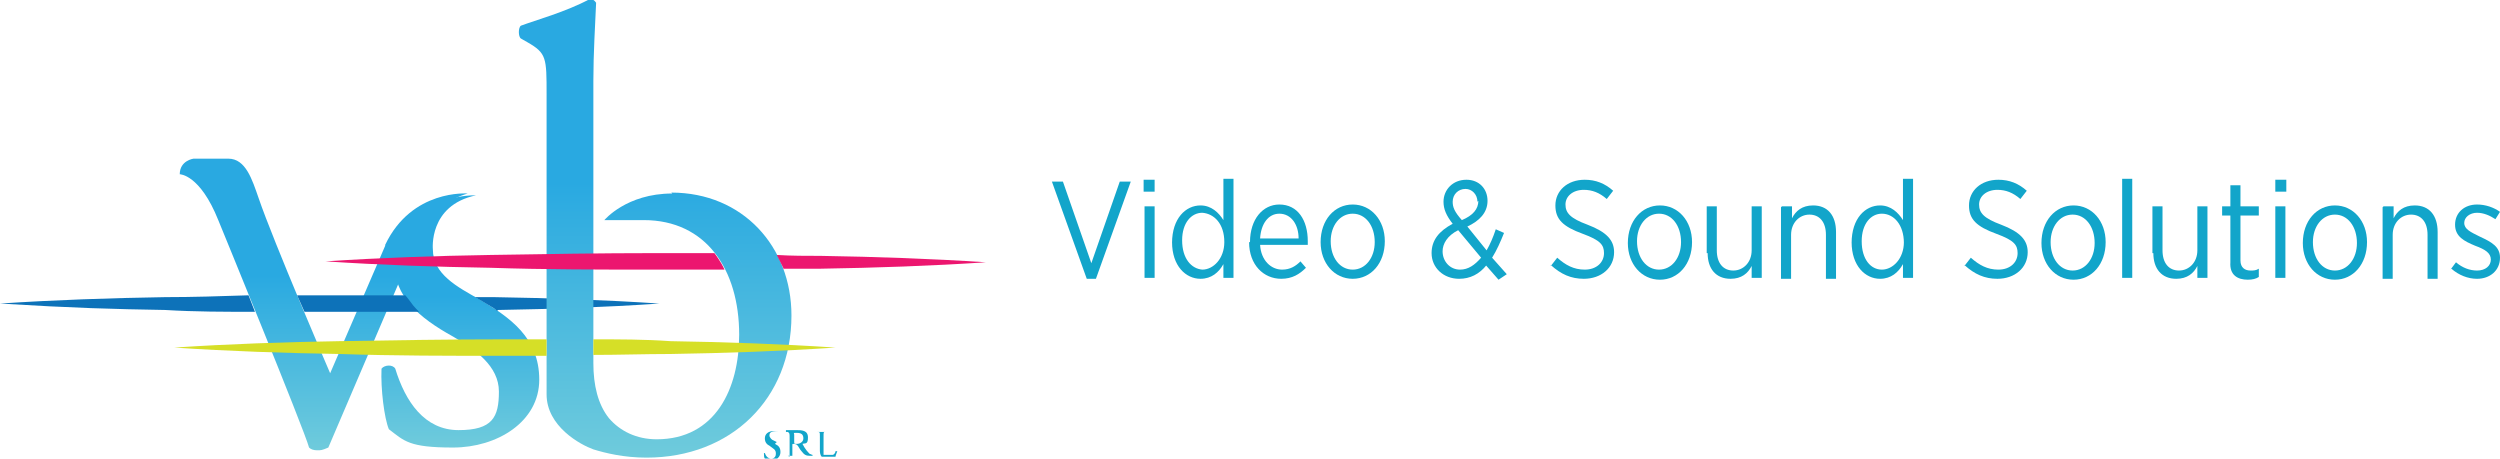 <svg xmlns="http://www.w3.org/2000/svg" xmlns:xlink="http://www.w3.org/1999/xlink" id="Livello_1" data-name="Livello 1" viewBox="0 0 272.6 50"><defs><style>      .cls-1 {        fill: #0d72b9;      }      .cls-1, .cls-2, .cls-3, .cls-4, .cls-5, .cls-6, .cls-7 {        stroke-width: 0px;      }      .cls-2 {        fill: #12a5ca;      }      .cls-3 {        fill: url(#linear-gradient);      }      .cls-4 {        fill: url(#linear-gradient-2);      }      .cls-5 {        fill: url(#linear-gradient-3);      }      .cls-6 {        fill: #ec166f;      }      .cls-7 {        fill: #d6df27;      }    </style><linearGradient id="linear-gradient" x1="50.2" y1="48.7" x2="50.2" y2="21.3" gradientTransform="translate(0 0) rotate(0)" gradientUnits="userSpaceOnUse"><stop offset="0" stop-color="#6fcbdc"></stop><stop offset=".6" stop-color="#29a9e1"></stop></linearGradient><linearGradient id="linear-gradient-2" x1="35.2" y1="49.1" x2="35.2" y2="17.3" xlink:href="#linear-gradient"></linearGradient><linearGradient id="linear-gradient-3" x1="71.4" y1="49.9" x2="71.4" y2="0" xlink:href="#linear-gradient"></linearGradient></defs><g><path class="cls-3" d="M51.9,21.3c-5.2,1.1-4.7,5.9-4.7,5.9,0,2.7,2.7,4.1,5,5.4,3.4,2,6.6,4.2,6.6,8.8s-4.6,7.4-9.4,7.4-5.3-.7-7-2c-.5-1.2-.9-4.4-.8-6.6.3-.4,1.2-.5,1.5,0,1.1,3.6,3.2,6.7,6.9,6.7s4.4-1.4,4.4-4.2-2.6-4.6-5-6c-3.8-2.1-6.4-4.4-6.4-8s3.9-7.4,8.8-7.4Z"></path><path class="cls-4" d="M42,26.8l-6,13.9s-6.2-14.4-7.8-19.1c-.7-2-1.4-4.3-3.3-4.3h-3.8s-1.5.2-1.5,1.7c0,0,2.2,0,4.2,5,0,0,9.4,22.9,9.9,24.8.2.2.5.3.9.3s.5,0,1.2-.3l9.5-22.2s1.7-4.4,5.7-5.5c0,0-6.1-.5-9,5.6Z"></path><g><path class="cls-2" d="M84.7,48.2l-.4-.2c-.1,0-.4-.3-.4-.5s0-.5.9-.5h0s0,0,0,0c-.1,0-.3,0-.4,0-.6,0-1,.3-1,.8s.3.7.5.8l.4.3c.3.2.3.4.3.6s-.1.5-.5.5-.6-.3-.7-.6h0s0,0,0,0,0,0-.1,0h0s0,0,0,0c0,.2,0,.5.1.6h0s0,0,0,0c.1,0,.4.2.7.2.6,0,1-.4,1-.9s-.2-.7-.6-.9Z"></path><path class="cls-2" d="M86.1,49.8v-2.1c0-.4,0-.5-.2-.6h-.2c0,0,0-.2,0-.2.4,0,.7,0,1.1,0,.6,0,1.3,0,1.3.8s-.3.6-.6.7c0,0,0,0,0,0,.3.6.6.9.8,1.1.1,0,.2.1.3.1,0,0,0,0,0,.1,0,0-.2,0-.3,0-.4,0-.6-.1-.9-.5-.2-.2-.3-.5-.5-.7,0,0-.2-.1-.3-.1-.2,0-.2,0-.2.1v1.2s-.5,0-.5,0ZM86.6,48.2c0,.2,0,.2.3.2s.7-.2.7-.6-.2-.6-.7-.6-.3,0-.3.2v.9Z"></path><path class="cls-2" d="M91.1,49.2s0,0,0,0h0s0,0,0,0c0,.2-.2.4-.3.4,0,0-.2,0-.5,0s-.4,0-.5,0c0,0,0-.2,0-.5v-1.5c0-.5,0-.5.2-.5h.1s0,0,0,0c0,0,0,0,0,0,0,0,0,0,0,0h0s0,0,0,0c-.2,0-.4,0-.5,0s-.3,0-.6,0h0s0,0,0,0c0,0,0,0,0,0,0,0,0,0,0,0h0s.1,0,.1,0c.3,0,.3,0,.3.5v1.6s0,.4.2.6c0,0,.1,0,.2,0h.2c.5,0,.9,0,1.1,0h0s0,0,0,0c0-.1.2-.6.2-.6s0,0,0,0Z"></path></g><path class="cls-1" d="M27.8,34c-3.3,0-6.5,0-9.8-.2-5.7-.1-9.8-.2-18-.7,6-.4,12-.6,18-.7,3,0,6.1-.1,9.1-.2"></path><path class="cls-1" d="M44.1,32.2c-2.7,0-5.4,0-8.1,0-1.2,0-2.4,0-3.6,0l.8,1.8c1,0,1.9,0,2.9,0,3.2,0,6.4,0,9.6,0,0,0-.7-.7-.8-.9-.2-.3-.7-.9-.7-.9Z"></path><path class="cls-1" d="M54.3,33.8c5.9-.1,11.7-.3,17.6-.7-6-.4-12-.6-18-.7-.7,0-1.4,0-2.1,0,0,0,1.4.8,1.7,1,.4.2.7.5.7.5Z"></path><path class="cls-5" d="M73.2,21c7.8,0,13.1,5.9,13.1,13.4,0,9.1-6.6,15.5-15.8,15.5-2.5,0-4.5-.5-5.8-.9-1.4-.5-5.1-2.5-5.1-6V10.3c0-4,0-4.5-2.1-5.7l-.7-.4c-.3-.2-.3-1.2,0-1.4,1.6-.6,4.9-1.5,7.5-2.9.3,0,.5.1.7.4-.1,2.4-.3,5.5-.3,8.5v30.8c0,2.4.5,4.5,1.7,6,1.2,1.4,3,2.3,5.2,2.3,6.4,0,9-5.5,9-11.4,0-7.1-3.6-12.5-10.4-12.5h-4.3c0,0,2.4-2.9,7.4-2.9Z"></path><path class="cls-7" d="M59.6,38.8c-1.5,0-3,0-4.6,0-6,0-12,0-18-.2-6-.1-12-.3-18-.7,6-.4,12-.6,18-.7,6-.1,12-.2,18-.2,1.5,0,3,0,4.6,0"></path><path class="cls-7" d="M64.7,37c2.8,0,5.6,0,8.4.2,6,.1,12,.3,18,.7-6,.4-12,.6-18,.7-2.8,0-5.6.1-8.4.1"></path><path class="cls-6" d="M85.4,29.3c1.4,0,2.7,0,4.1,0,6-.1,12-.3,18-.7-6-.4-12-.6-18-.7-1.6,0-3.2,0-4.8-.1,0,0,.2.4.4.8.2.4.4.8.4.8Z"></path><path class="cls-6" d="M79,29.4c-2.5,0-5,0-7.5,0-6,0-12,0-18-.2-6-.1-12-.3-18-.7,6-.4,12-.6,18-.7,6-.1,12-.2,18-.2,2.1,0,4.2,0,6.4,0,0,0,.7.9,1.1,1.8Z"></path></g><g><path class="cls-2" d="M114.7,19.8h1.2l3.1,8.9,3.1-8.9h1.2l-3.8,10.6h-1s-3.8-10.6-3.8-10.6Z"></path><path class="cls-2" d="M124.7,19.6h1.2s0,1.3,0,1.3h-1.2s0-1.3,0-1.3ZM124.8,22.5h1.1s0,7.8,0,7.8h-1.1s0-7.8,0-7.8Z"></path><path class="cls-2" d="M127.8,26.5h0c0-2.7,1.5-4.1,3.1-4.1,1.2,0,2,.8,2.5,1.6v-4.5s1.1,0,1.1,0v10.8s-1.1,0-1.1,0v-1.5c-.5.9-1.3,1.6-2.5,1.6-1.6,0-3.1-1.4-3.1-4ZM133.5,26.4h0c0-2-1.1-3.1-2.4-3.2-1.2,0-2.2,1.1-2.2,3h0c0,2,1,3.1,2.2,3.2,1.2,0,2.4-1.2,2.4-3Z"></path><path class="cls-2" d="M136.3,26.4h0c0-2.5,1.4-4.1,3.2-4.1,2,0,3.1,1.7,3.1,4s0,.3,0,.4h-5.2c.1,1.7,1.2,2.7,2.4,2.7.9,0,1.5-.4,2-.9l.6.7c-.7.7-1.5,1.2-2.7,1.2-1.9,0-3.5-1.5-3.5-4ZM141.6,26c0-1.5-.8-2.7-2.1-2.7-1.2,0-2,1.1-2.1,2.7h4.2Z"></path><path class="cls-2" d="M144,26.4h0c0-2.4,1.5-4.1,3.5-4.1,2,0,3.5,1.7,3.5,4h0c0,2.4-1.5,4.1-3.5,4.1-2,0-3.5-1.7-3.5-4ZM149.9,26.4h0c0-1.8-1-3.1-2.4-3.1-1.4,0-2.4,1.3-2.4,3h0c0,1.8,1,3.1,2.4,3.1,1.4,0,2.4-1.3,2.4-3Z"></path><path class="cls-2" d="M162.1,28.9c-.8,1-1.8,1.5-3,1.5-1.7,0-3-1.2-3-2.8h0c0-1.4.8-2.4,2.3-3.2-.7-.9-1-1.6-1-2.4h0c0-1.3,1-2.4,2.5-2.4,1.4,0,2.3,1,2.3,2.3h0c0,1.3-.9,2.2-2.2,2.8l2.1,2.6c.4-.7.7-1.4,1-2.3l.9.4c-.4,1-.8,1.9-1.3,2.7l1.6,1.8-.9.6-1.4-1.6ZM161.5,28.1l-2.5-3c-1.2.6-1.7,1.5-1.7,2.3h0c0,1.1.8,2,1.9,2,.9,0,1.6-.5,2.3-1.3ZM161.1,22h0c0-.8-.6-1.4-1.3-1.4-.8,0-1.4.6-1.4,1.4h0c0,.6.2,1.1,1,2,1.2-.5,1.8-1.2,1.8-2.1Z"></path><path class="cls-2" d="M169.1,29l.7-.9c.9.8,1.8,1.3,3,1.3,1.3,0,2.1-.8,2.1-1.8h0c0-.9-.4-1.4-2.3-2.1-2.2-.8-3-1.6-3-3.1h0c0-1.6,1.3-2.8,3.2-2.8,1.2,0,2.2.4,3.1,1.2l-.7.9c-.8-.7-1.6-1-2.5-1-1.2,0-2,.7-2,1.6h0c0,.9.5,1.5,2.4,2.2,2.1.8,2.9,1.7,2.9,3h0c0,1.7-1.4,2.9-3.3,2.9-1.4,0-2.5-.5-3.6-1.5Z"></path><path class="cls-2" d="M177.5,26.5h0c0-2.4,1.5-4.1,3.5-4.1,2,0,3.5,1.7,3.5,4h0c0,2.4-1.5,4.1-3.5,4.1-2,0-3.5-1.7-3.5-4ZM183.3,26.4h0c0-1.8-1-3.1-2.4-3.1-1.4,0-2.4,1.3-2.4,3h0c0,1.8,1,3.1,2.4,3.1,1.4,0,2.4-1.3,2.4-3Z"></path><path class="cls-2" d="M186.1,27.6v-5.1s1.1,0,1.1,0v4.8c0,1.4.7,2.2,1.8,2.2s2-.9,2-2.2v-4.8s1.1,0,1.1,0v7.8s-1.1,0-1.1,0v-1.3c-.4.8-1.1,1.4-2.3,1.4-1.6,0-2.5-1.1-2.5-2.8Z"></path><path class="cls-2" d="M194.3,22.5h1.1v1.3c.4-.8,1.1-1.4,2.3-1.4,1.6,0,2.5,1.1,2.5,2.9v5.1s-1.1,0-1.1,0v-4.8c0-1.4-.7-2.2-1.8-2.2-1.1,0-2,.9-2,2.2v4.8h-1.1v-7.8Z"></path><path class="cls-2" d="M201.9,26.5h0c0-2.7,1.5-4.1,3.1-4.1,1.2,0,2,.8,2.5,1.6v-4.5h1.1v10.8h-1.1v-1.5c-.5.9-1.3,1.6-2.5,1.6-1.6,0-3.1-1.4-3.1-4ZM207.6,26.5h0c0-2-1.1-3.2-2.4-3.2-1.2,0-2.2,1.1-2.2,3h0c0,2,1,3.1,2.2,3.1,1.2,0,2.4-1.2,2.4-3Z"></path><path class="cls-2" d="M214.2,29l.7-.9c.9.8,1.8,1.3,3,1.3,1.3,0,2.1-.8,2.1-1.8h0c0-.9-.4-1.4-2.3-2.1-2.2-.8-3-1.6-3-3.1h0c0-1.6,1.3-2.8,3.2-2.8,1.2,0,2.2.4,3.1,1.2l-.7.9c-.8-.7-1.6-1-2.5-1-1.2,0-2,.7-2,1.6h0c0,.9.5,1.5,2.4,2.2,2.1.8,2.9,1.7,2.9,3h0c0,1.7-1.4,2.9-3.3,2.9-1.4,0-2.5-.5-3.6-1.5Z"></path><path class="cls-2" d="M222.6,26.5h0c0-2.4,1.5-4.1,3.5-4.1,2,0,3.5,1.7,3.5,4h0c0,2.4-1.5,4.1-3.5,4.1-2,0-3.5-1.7-3.5-4ZM228.4,26.5h0c0-1.8-1-3.1-2.4-3.1-1.4,0-2.4,1.3-2.4,3h0c0,1.8,1,3.1,2.4,3.1,1.4,0,2.4-1.3,2.4-3Z"></path><path class="cls-2" d="M231.4,19.5h1.1s0,10.8,0,10.8h-1.1s0-10.8,0-10.8Z"></path><path class="cls-2" d="M234.7,27.6v-5.1s1.1,0,1.1,0v4.8c0,1.4.7,2.2,1.8,2.2s2-.9,2-2.2v-4.8s1.1,0,1.1,0v7.8s-1.1,0-1.1,0v-1.3c-.4.8-1.1,1.4-2.3,1.4-1.6,0-2.5-1.1-2.5-2.8Z"></path><path class="cls-2" d="M243.2,28.5v-5s-.9,0-.9,0v-1h.9s0-2.3,0-2.3h1.1s0,2.3,0,2.3h2v1h-2s0,4.9,0,4.9c0,.8.5,1.1,1.1,1.1.3,0,.6,0,.9-.2v.9c-.3.2-.7.3-1.2.3-1.1,0-2-.5-1.9-1.9Z"></path><path class="cls-2" d="M248.1,19.6h1.2s0,1.3,0,1.3h-1.2s0-1.3,0-1.3ZM248.1,22.5h1.1s0,7.8,0,7.8h-1.1s0-7.8,0-7.8Z"></path><path class="cls-2" d="M251.1,26.5h0c0-2.4,1.5-4.1,3.5-4.1,2,0,3.5,1.7,3.5,4h0c0,2.4-1.5,4.1-3.5,4.1-2,0-3.5-1.7-3.5-4ZM257,26.5h0c0-1.8-1-3.1-2.4-3.1-1.4,0-2.4,1.3-2.4,3h0c0,1.8,1,3.1,2.4,3.1,1.4,0,2.4-1.3,2.4-3Z"></path><path class="cls-2" d="M259.9,22.5h1.1v1.3c.4-.8,1.1-1.4,2.3-1.4,1.6,0,2.5,1.1,2.5,2.9v5.1s-1.1,0-1.1,0v-4.8c0-1.4-.7-2.2-1.8-2.2s-2,.9-2,2.2v4.8s-1.1,0-1.1,0v-7.8Z"></path><path class="cls-2" d="M267.2,29.4l.6-.8c.7.6,1.5.9,2.3.9.9,0,1.5-.5,1.5-1.2h0c0-.7-.6-1.1-1.7-1.5-1.2-.5-2.2-1-2.2-2.3h0c0-1.3,1-2.2,2.4-2.2.9,0,1.8.3,2.5.8l-.5.8c-.6-.4-1.3-.7-2-.7-.8,0-1.4.5-1.4,1.1h0c0,.7.7,1,1.7,1.5,1.3.6,2.2,1.1,2.2,2.3h0c0,1.4-1.1,2.3-2.5,2.3-1,0-2-.4-2.8-1.1Z"></path></g></svg>